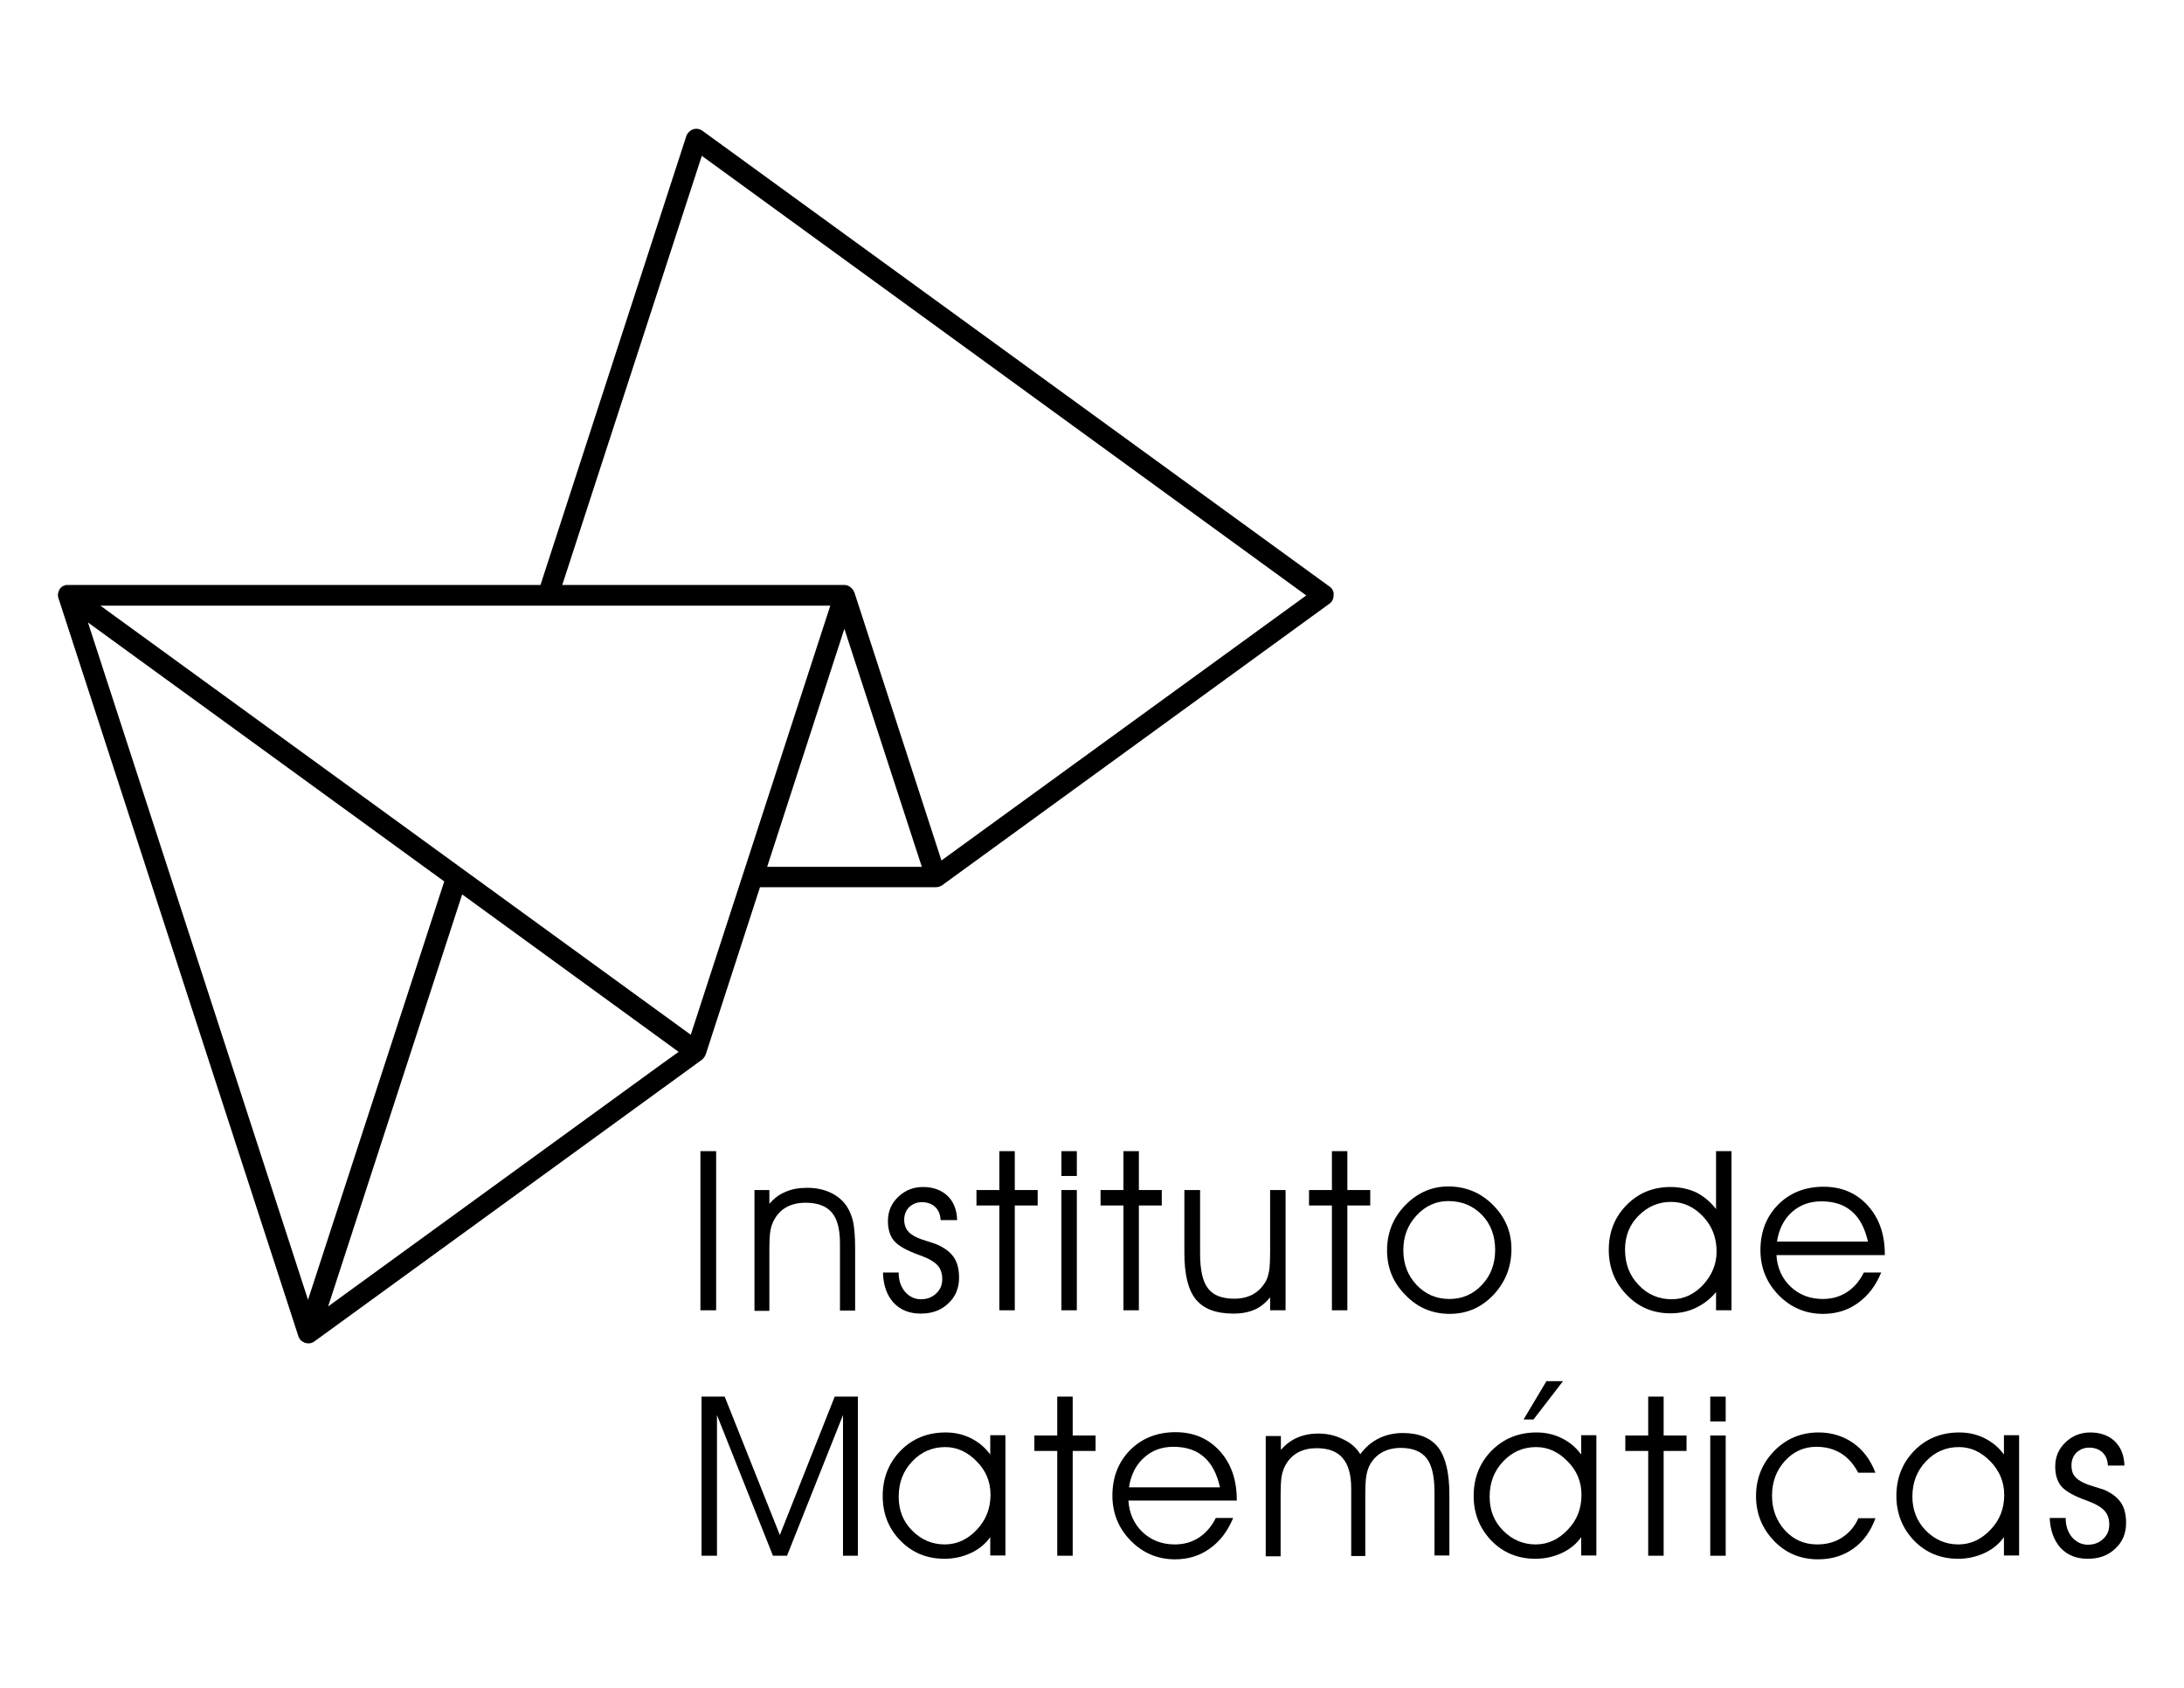 <?xml version="1.0" encoding="utf-8"?>
<!-- Generator: Adobe Illustrator 27.2.0, SVG Export Plug-In . SVG Version: 6.00 Build 0)  -->
<svg version="1.1" id="Capa_1" xmlns="http://www.w3.org/2000/svg" xmlns:xlink="http://www.w3.org/1999/xlink" x="0px" y="0px"
	 viewBox="0 0 792 612" style="enable-background:new 0 0 792 612;" xml:space="preserve">
<g>
	<g>
		<g>
			<path d="M259.6,475.1H254v-57.7h5.7V475.1z"/>
			<path d="M273.6,431.5h5.4v5c1.7-2,3.7-3.5,6-4.4c2.3-1,4.8-1.4,7.8-1.4c3.2,0,6,0.6,8.5,1.8c2.5,1.2,4.5,2.9,5.9,5.1
				c1,1.6,1.7,3.4,2.2,5.5c0.4,2.1,0.7,5.2,0.7,9.3v22.8h-5.5v-24.4c0-5.2-1-8.9-3-11.2c-2-2.3-5.1-3.5-9.5-3.5
				c-2.5,0-4.8,0.5-6.7,1.5c-1.9,1-3.4,2.5-4.5,4.4c-0.7,1.2-1.2,2.5-1.5,4.1c-0.3,1.5-0.4,4.2-0.4,8v21.2h-5.4V431.5z"/>
			<path d="M320.2,461.4h5.7v0.2c0,2.7,0.8,5,2.3,6.8c1.6,1.8,3.5,2.7,5.8,2.7c2.2,0,4-0.7,5.5-2.1c1.5-1.4,2.2-3.1,2.2-5.2
				c0-2.1-0.6-3.8-1.7-5c-1.2-1.3-3.2-2.5-6.3-3.6c-4.8-1.7-8-3.5-9.5-5.3c-1.5-1.8-2.2-4.2-2.2-7.2c0-3.4,1.2-6.3,3.7-8.7
				c2.5-2.4,5.5-3.6,9-3.6c3.7,0,6.7,1.1,8.9,3.2c2.2,2.1,3.4,5.1,3.5,8.8h-6c-0.1-2.1-0.8-3.7-2-4.8c-1.2-1.1-2.8-1.7-4.8-1.7
				c-1.8,0-3.3,0.6-4.6,1.8c-1.2,1.2-1.8,2.8-1.8,4.6c0,1.3,0.3,2.4,0.8,3.3c0.5,0.9,1.3,1.7,2.5,2.4c1.1,0.7,2.6,1.3,4.6,1.9
				c2,0.6,3.4,1.1,4.1,1.4c2.7,1.2,4.7,2.7,6,4.6c1.3,1.9,1.9,4.4,1.9,7.4c0,3.7-1.3,6.9-3.9,9.3c-2.6,2.5-5.9,3.7-10,3.7
				c-4.1,0-7.4-1.3-9.9-4C321.6,469.6,320.3,466,320.2,461.4z"/>
			<path d="M362.4,475.1v-38h-8.3v-5.6h8.3v-14.1h5.6v14.1h8.3v5.6H368v38H362.4z"/>
			<path d="M390.5,426.4h-5.6v-9h5.6V426.4z M384.9,475.1v-43.6h5.6v43.6H384.9z"/>
			<path d="M407.4,475.1v-38h-8.3v-5.6h8.3v-14.1h5.6v14.1h8.3v5.6H413v38H407.4z"/>
			<path d="M429.7,431.5h5.5v23.1c0,6,1,10.2,2.9,12.6c1.9,2.5,5.1,3.7,9.5,3.7c2.5,0,4.7-0.5,6.6-1.5c1.9-1,3.4-2.5,4.6-4.4
				c0.7-1.1,1.1-2.5,1.4-4c0.3-1.5,0.4-4.2,0.4-8.1v-21.4h5.6v43.6h-5.6v-4.7c-1.7,2.1-3.6,3.6-5.7,4.5c-2.1,0.9-4.6,1.4-7.6,1.4
				c-6.3,0-10.8-1.7-13.6-5.1c-2.8-3.4-4.2-9-4.2-16.9V431.5z"/>
			<path d="M483,475.1v-38h-8.3v-5.6h8.3v-14.1h5.6v14.1h8.3v5.6h-8.3v38H483z"/>
			<path d="M503,453.4c0-6.4,2.2-11.9,6.6-16.4c4.4-4.5,9.6-6.8,15.6-6.8c6.3,0,11.7,2.2,16.2,6.7c4.5,4.5,6.7,9.8,6.7,16
				c0,6.5-2.2,12-6.5,16.6c-4.4,4.6-9.6,6.9-15.9,6.9c-6.3,0-11.7-2.3-16-6.8C505.2,465.1,503,459.7,503,453.4z M508.9,453.3
				c0,5,1.6,9.2,4.8,12.6c3.2,3.4,7.2,5.1,11.9,5.1c4.7,0,8.6-1.7,11.8-5.1c3.2-3.4,4.8-7.6,4.8-12.7c0-5.1-1.6-9.4-4.8-12.7
				c-3.2-3.3-7.3-5-12.2-5c-4.4,0-8.2,1.7-11.4,5.1C510.5,444.1,508.9,448.3,508.9,453.3z"/>
			<path d="M622.3,438.4v-9.7v-11.3h5.6v57.7h-5.6v-6.6c-2,2.4-4.4,4.3-7.3,5.7c-2.9,1.4-6,2-9.2,2c-6.3,0-11.6-2.2-15.9-6.7
				c-4.3-4.4-6.5-9.9-6.5-16.3c0-6.4,2.1-11.8,6.4-16.2c4.3-4.4,9.6-6.6,16-6.6c3.4,0,6.6,0.7,9.4,2
				C618,433.9,620.3,435.8,622.3,438.4z M622.5,453.8c0-5-1.6-9.2-4.9-12.7c-3.3-3.5-7.2-5.3-11.6-5.3c-4.6,0-8.5,1.7-11.8,5
				c-3.3,3.3-4.9,7.4-4.9,12.3c0,5.1,1.6,9.4,4.9,12.8c3.3,3.5,7.3,5.2,12,5.2c4.3,0,8.1-1.7,11.4-5.2
				C620.8,462.4,622.5,458.4,622.5,453.8z"/>
			<path d="M683.6,455.1h-39.4c0.3,4.7,2.1,8.6,5.2,11.5c3.1,2.9,7,4.4,11.6,4.4c3.3,0,6.2-0.8,8.8-2.5c2.6-1.7,4.6-4.1,6.1-7.1h6.3
				c-2,4.8-4.8,8.5-8.5,11.1c-3.6,2.6-7.8,3.9-12.6,3.9c-6.3,0-11.7-2.3-16.1-6.8c-4.4-4.5-6.6-10-6.6-16.3c0-6.6,2.1-12.1,6.4-16.5
				c4.3-4.3,9.8-6.5,16.5-6.5c6.6,0,11.9,2.3,16,6.8c4.1,4.5,6.2,10.4,6.2,17.6V455.1z M677.4,450.2c-1.1-4.8-3-8.5-5.8-10.9
				c-2.8-2.5-6.5-3.7-11.1-3.7c-4.2,0-7.8,1.3-10.7,3.9c-2.9,2.6-4.7,6.2-5.4,10.7H677.4z"/>
		</g>
		<g>
			<path d="M254.4,564.1v-57.7h8.4l20,50.2l19.9-50.2h8.4v57.7h-5.4v-51l-20.3,51h-5.1l-20.3-51v51H254.4z"/>
			<path d="M359.2,557.2c-1.7,2.5-4.1,4.5-7.1,5.9c-3,1.4-6.2,2.1-9.6,2.1c-6.4,0-11.7-2.2-16-6.6c-4.3-4.4-6.4-9.8-6.4-16.2
				c0-6.5,2.2-12,6.5-16.4c4.3-4.4,9.8-6.6,16.3-6.6c3.4,0,6.4,0.7,9.2,2.1c2.8,1.4,5.1,3.3,7,5.9v-7h5.5v43.6h-5.5V557.2z
				 M359.2,542c0-4.6-1.6-8.7-5-12.1c-3.3-3.4-7.1-5.2-11.4-5.2c-4.7,0-8.7,1.7-12,5.2c-3.3,3.5-4.9,7.7-4.9,12.8
				c0,4.9,1.6,9,4.9,12.3c3.3,3.3,7.2,5,11.8,5c4.4,0,8.3-1.8,11.6-5.3C357.5,551.2,359.2,547,359.2,542z"/>
			<path d="M383.4,564.1v-38h-8.3v-5.6h8.3v-14.1h5.6v14.1h8.3v5.6H389v38H383.4z"/>
			<path d="M448.6,544.1h-39.4c0.3,4.7,2.1,8.6,5.2,11.5c3.1,2.9,7,4.4,11.6,4.4c3.3,0,6.2-0.8,8.8-2.5c2.6-1.7,4.6-4.1,6.1-7.1h6.3
				c-2,4.8-4.8,8.5-8.5,11.1c-3.6,2.6-7.8,3.9-12.6,3.9c-6.3,0-11.7-2.3-16.1-6.8c-4.4-4.5-6.6-10-6.6-16.3c0-6.6,2.1-12.1,6.4-16.5
				c4.3-4.3,9.8-6.5,16.5-6.5c6.6,0,11.9,2.3,16,6.8c4.1,4.5,6.2,10.4,6.2,17.6V544.1z M442.4,539.2c-1.1-4.8-3-8.5-5.8-10.9
				c-2.8-2.5-6.5-3.7-11.1-3.7c-4.2,0-7.8,1.3-10.7,4c-2.9,2.6-4.7,6.2-5.4,10.7H442.4z"/>
			<path d="M493.3,527.3c1.8-2.5,4-4.4,6.6-5.7c2.6-1.3,5.6-2,8.8-2c5.9,0,10.2,1.8,12.9,5.3c2.7,3.6,4,9.3,4,17.1v22h-5.4V541
				c0-5.8-1-9.9-2.9-12.3c-1.9-2.4-5-3.7-9.3-3.7c-2.5,0-4.7,0.5-6.6,1.5c-1.9,1-3.4,2.5-4.5,4.4c-0.7,1.2-1.1,2.5-1.4,4.1
				c-0.3,1.5-0.4,4.2-0.4,8v21.2H490v-24.4c0-5-1-8.7-3.1-11.1c-2-2.4-5.2-3.6-9.4-3.6c-2.5,0-4.8,0.5-6.7,1.5
				c-1.9,1-3.4,2.5-4.5,4.4c-0.7,1.2-1.2,2.5-1.5,4.1c-0.3,1.5-0.4,4.2-0.4,8v21.2H459v-43.6h5.5v5c1.7-1.9,3.6-3.4,5.9-4.4
				c2.3-1,4.8-1.5,7.7-1.5c3.3,0,6.3,0.7,9,2.1C489.8,523.1,491.9,525,493.3,527.3z"/>
			<path d="M573.5,557.2c-1.7,2.5-4.1,4.5-7.1,5.9c-3,1.4-6.2,2.1-9.6,2.1c-6.4,0-11.7-2.2-16-6.6c-4.2-4.4-6.4-9.8-6.4-16.2
				c0-6.5,2.2-12,6.5-16.4c4.4-4.4,9.8-6.6,16.3-6.6c3.4,0,6.4,0.7,9.2,2.1c2.8,1.4,5.1,3.3,7,5.9v-7h5.5v43.6h-5.5V557.2z
				 M573.5,542c0-4.6-1.6-8.7-5-12.1c-3.3-3.4-7.1-5.2-11.4-5.2c-4.7,0-8.7,1.7-12,5.2c-3.3,3.5-4.9,7.7-4.9,12.8
				c0,4.9,1.6,9,4.9,12.3c3.3,3.3,7.2,5,11.8,5c4.4,0,8.3-1.8,11.6-5.3C571.9,551.2,573.5,547,573.5,542z M556.1,514.7h-3.6
				l8.3-13.9h6L556.1,514.7z"/>
			<path d="M597.7,564.1v-38h-8.3v-5.6h8.3v-14.1h5.6v14.1h8.3v5.6h-8.3v38H597.7z"/>
			<path d="M625.8,515.4h-5.6v-9h5.6V515.4z M620.2,564.1v-43.6h5.6v43.6H620.2z"/>
			<path d="M673.8,533.9c-1.7-3.2-3.8-5.5-6.3-7c-2.5-1.5-5.4-2.3-8.8-2.3c-4.5,0-8.3,1.7-11.4,5.1c-3.1,3.4-4.7,7.6-4.7,12.6
				c0,5,1.6,9.2,4.7,12.6c3.1,3.4,7,5.1,11.7,5.1c3.4,0,6.4-0.8,9-2.5c2.6-1.7,4.6-4,5.9-7h6.2c-1.7,4.7-4.3,8.4-8,11
				c-3.6,2.6-7.9,3.9-12.8,3.9c-6.3,0-11.7-2.2-16-6.7c-4.3-4.5-6.5-9.9-6.5-16.2c0-6.4,2.2-11.9,6.6-16.4c4.4-4.5,9.8-6.7,16.1-6.7
				c4.7,0,8.9,1.3,12.5,3.8c3.6,2.5,6.3,6.1,8.1,10.8H673.8z"/>
			<path d="M726.8,557.2c-1.7,2.5-4.1,4.5-7.1,5.9c-3,1.4-6.2,2.1-9.6,2.1c-6.4,0-11.7-2.2-16-6.6c-4.2-4.4-6.4-9.8-6.4-16.2
				c0-6.5,2.2-12,6.5-16.4c4.3-4.4,9.8-6.6,16.3-6.6c3.4,0,6.4,0.7,9.2,2.1c2.8,1.4,5.1,3.3,7,5.9v-7h5.5v43.6h-5.5V557.2z
				 M726.8,542c0-4.6-1.7-8.7-5-12.1c-3.3-3.4-7.1-5.2-11.4-5.2c-4.7,0-8.7,1.7-12,5.2c-3.3,3.5-4.9,7.7-4.9,12.8
				c0,4.9,1.7,9,4.9,12.3c3.3,3.3,7.2,5,11.8,5c4.4,0,8.3-1.8,11.6-5.3C725.2,551.2,726.8,547,726.8,542z"/>
			<path d="M743.3,550.4h5.8v0.2c0,2.7,0.8,5,2.3,6.8c1.6,1.8,3.5,2.7,5.8,2.7c2.2,0,4-0.7,5.5-2.1c1.5-1.4,2.2-3.1,2.2-5.2
				c0-2.1-0.6-3.8-1.7-5c-1.2-1.3-3.2-2.5-6.2-3.6c-4.8-1.7-8-3.5-9.5-5.3c-1.5-1.8-2.2-4.2-2.2-7.2c0-3.4,1.2-6.3,3.7-8.7
				c2.5-2.4,5.5-3.6,9-3.6c3.7,0,6.7,1.1,8.9,3.2c2.2,2.1,3.4,5.1,3.5,8.8h-6c-0.1-2.1-0.8-3.7-2-4.8c-1.2-1.1-2.8-1.7-4.8-1.7
				c-1.8,0-3.3,0.6-4.6,1.8c-1.2,1.2-1.8,2.8-1.8,4.6c0,1.3,0.2,2.4,0.7,3.3c0.5,0.9,1.3,1.7,2.5,2.4c1.1,0.7,2.6,1.3,4.6,1.9
				c2,0.6,3.4,1.1,4.1,1.3c2.7,1.2,4.7,2.7,6,4.6c1.3,1.9,1.9,4.4,1.9,7.4c0,3.8-1.3,6.9-3.9,9.3c-2.6,2.5-5.9,3.7-10,3.7
				c-4.1,0-7.4-1.3-9.9-4C744.8,558.5,743.5,554.9,743.3,550.4z"/>
		</g>
	</g>
	<g>
		<path d="M482.3,212.8L254.7,47.4c-1-0.7-2.2-0.9-3.4-0.5c-1.1,0.4-2,1.3-2.4,2.4L196,212.1H24.8c-0.1,0-0.2,0-0.3,0
			c-0.3,0-0.6,0-0.9,0.1c-0.2,0.1-0.3,0.2-0.5,0.2c-0.2,0.1-0.4,0.2-0.6,0.3c-0.2,0.1-0.3,0.3-0.4,0.4c-0.1,0.1-0.3,0.3-0.4,0.4
			c-0.2,0.2-0.2,0.4-0.3,0.7c-0.1,0.1-0.1,0.2-0.2,0.4c0,0.1,0,0.3-0.1,0.4c-0.1,0.3-0.1,0.5-0.1,0.8c0,0.2,0.1,0.5,0.1,0.7
			c0,0.1,0,0.3,0.1,0.4l87,267.6c0.4,1.2,1.3,2,2.4,2.4c0.4,0.1,0.8,0.2,1.2,0.2c0.8,0,1.6-0.2,2.2-0.7l136.5-99.2l4.1-3
			c0.1-0.1,0.1-0.1,0.2-0.2c0.1-0.1,0.2-0.2,0.3-0.3c0.1-0.1,0.2-0.2,0.3-0.4c0.1-0.1,0.2-0.2,0.2-0.3c0.1-0.1,0.1-0.3,0.2-0.4
			c0-0.1,0.1-0.2,0.1-0.2l19.7-60.7l63.7,0c0,0,0,0,0,0c0,0,0.1,0,0.1,0c0.3,0,0.6-0.1,0.9-0.1c0.1,0,0.2-0.1,0.3-0.1
			c0.2-0.1,0.5-0.2,0.7-0.3c0.1,0,0.1-0.1,0.2-0.1l140.6-102.2c1-0.7,1.5-1.8,1.5-3C483.8,214.7,483.3,213.6,482.3,212.8z
			 M301.1,219.6l-50.6,155.6L41.9,223.6l-5.5-4H301.1z M240.1,385.7l-121.1,88l48.6-149.4l78.5,57.1L240.1,385.7z M31.9,225.7
			l129.2,93.9l-49.4,151.7L31.9,225.7z M306.2,228l25.7,79l2.4,7.3l-56.1,0L306.2,228z M341.4,312l-31.6-97.3c0,0,0-0.1-0.1-0.1
			c-0.1-0.3-0.3-0.6-0.5-0.9c0,0,0,0,0,0c0,0,0,0,0,0c-0.2-0.3-0.5-0.5-0.7-0.7c-0.1-0.1-0.2-0.1-0.2-0.2c-0.2-0.1-0.5-0.3-0.7-0.4
			c-0.1,0-0.2-0.1-0.3-0.1c-0.3-0.1-0.6-0.2-1-0.2c0,0,0,0-0.1,0H203.9l50.6-155.6l219.2,159.4L341.4,312z"/>
	</g>
</g>
</svg>
